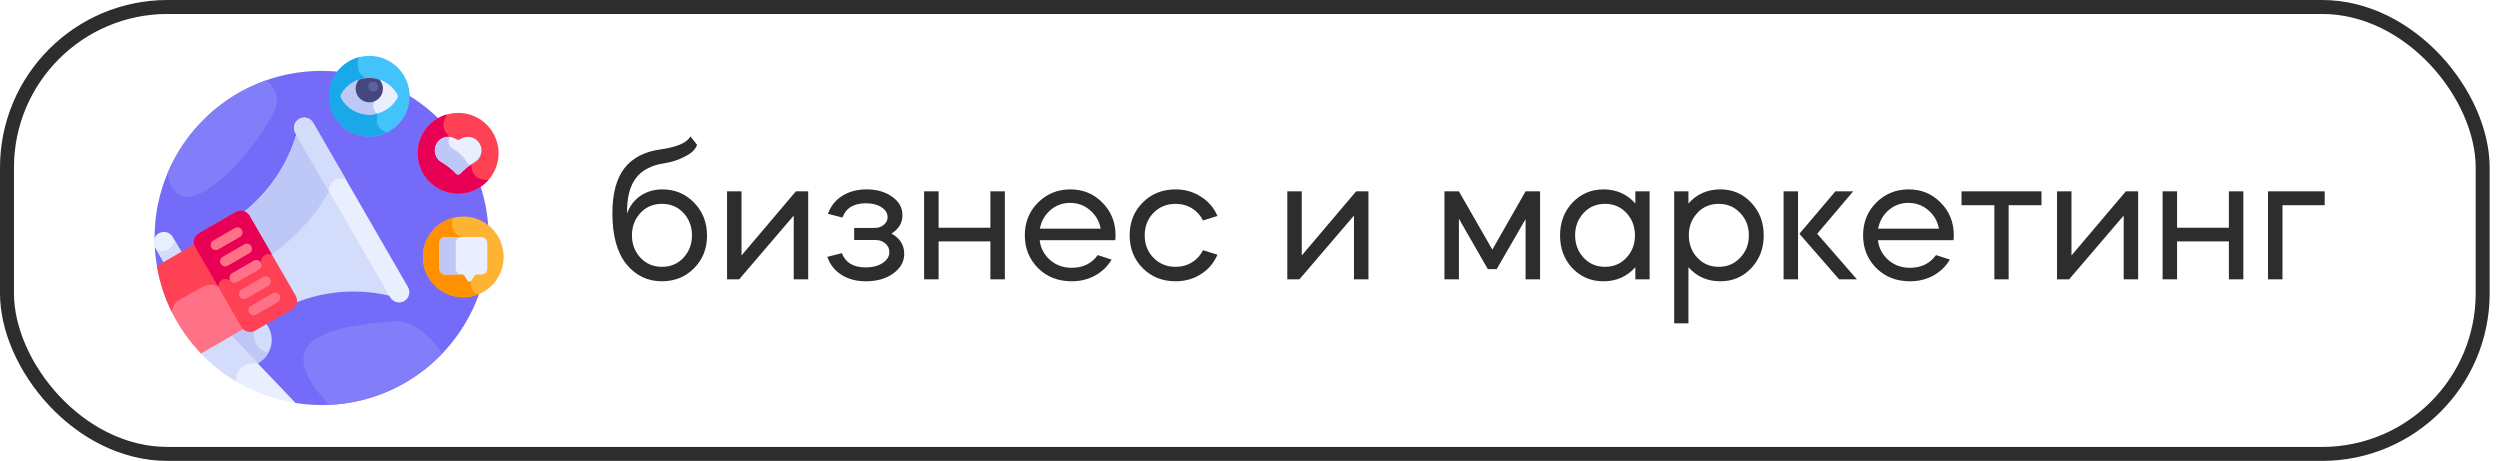 <?xml version="1.0" encoding="UTF-8"?> <svg xmlns="http://www.w3.org/2000/svg" width="179" height="33" viewBox="0 0 179 33" fill="none"> <rect x="0.5" y="0.5" width="177.259" height="32" rx="11.5" stroke="#2D2D2D"></rect> <path d="M23.028 5.074C16.421 5.074 11.065 10.43 11.065 17.037C11.065 17.743 11.127 18.434 11.244 19.106L21.105 28.845C21.741 28.948 22.384 29 23.028 29C29.635 29 34.991 23.644 34.991 17.037C34.991 10.43 29.635 5.074 23.028 5.074Z" fill="#746BF9"></path> <path d="M26.442 9.783C28.039 9.783 29.333 8.488 29.333 6.891C29.333 5.295 28.039 4 26.442 4C24.845 4 23.55 5.295 23.55 6.891C23.55 8.488 24.845 9.783 26.442 9.783Z" fill="#42C3FC"></path> <path d="M27.707 9.492C27.686 9.474 27.662 9.46 27.636 9.45C26.875 9.185 26.938 8.586 27.025 8.287C27.053 8.188 27.016 8.083 26.932 8.023C26.634 7.81 26.728 7.477 26.793 7.326C26.816 7.271 26.819 7.21 26.799 7.154L26.269 5.689C26.247 5.629 26.201 5.581 26.143 5.553C25.487 5.246 25.587 4.517 25.659 4.223C25.668 4.186 25.668 4.146 25.658 4.109C24.442 4.451 23.55 5.567 23.55 6.892C23.55 8.488 24.845 9.783 26.442 9.783C26.88 9.784 27.313 9.684 27.707 9.492Z" fill="#1AA9E8"></path> <path d="M26.442 5.582C25.583 5.582 24.834 6.05 24.436 6.745C24.411 6.79 24.398 6.84 24.398 6.891C24.398 6.943 24.411 6.993 24.436 7.037C24.834 7.733 25.583 8.201 26.442 8.201C27.3 8.201 28.049 7.733 28.447 7.037C28.472 6.993 28.486 6.943 28.486 6.891C28.486 6.84 28.472 6.79 28.447 6.745C28.049 6.05 27.3 5.582 26.442 5.582Z" fill="#E9EFFF"></path> <path d="M26.932 8.023C26.634 7.81 26.728 7.477 26.793 7.326C26.816 7.271 26.818 7.21 26.799 7.154L26.269 5.689C26.256 5.652 26.233 5.621 26.204 5.595C25.447 5.673 24.797 6.115 24.436 6.746C24.411 6.79 24.398 6.84 24.398 6.892C24.398 6.943 24.411 6.993 24.436 7.037C24.834 7.733 25.583 8.201 26.442 8.201C26.64 8.201 26.832 8.175 27.015 8.128C26.998 8.086 26.969 8.05 26.932 8.023Z" fill="#BEC8F7"></path> <path d="M35.621 11.639C35.988 10.085 35.026 8.528 33.472 8.16C31.918 7.793 30.36 8.755 29.993 10.309C29.626 11.863 30.588 13.421 32.142 13.788C33.696 14.155 35.253 13.193 35.621 11.639Z" fill="#FF4155"></path> <path d="M33.762 11.952C33.754 11.856 33.684 11.778 33.59 11.754C33.512 11.733 33.46 11.684 33.434 11.654C33.423 11.64 33.414 11.626 33.407 11.611C33.361 11.518 33.099 11.024 32.505 10.705C32.045 10.458 32.086 10.113 32.153 9.926C32.167 9.885 32.169 9.841 32.159 9.799C32.15 9.757 32.128 9.719 32.097 9.689C31.532 9.137 31.801 8.545 31.959 8.296C31.98 8.265 31.991 8.228 31.994 8.191C30.791 8.541 29.912 9.651 29.912 10.967C29.912 12.564 31.206 13.858 32.803 13.858C33.665 13.858 34.438 13.481 34.968 12.883C33.972 12.926 33.789 12.289 33.762 11.952Z" fill="#E80054"></path> <path d="M34.355 10.301C34.094 9.822 33.48 9.663 33.004 9.93L32.888 9.995C32.862 10.01 32.833 10.017 32.803 10.017C32.774 10.017 32.745 10.01 32.719 9.995L32.581 9.918C32.102 9.65 31.496 9.831 31.242 10.318H31.242C31.003 10.778 31.164 11.347 31.612 11.607C31.99 11.826 32.348 12.101 32.649 12.43C32.732 12.52 32.875 12.52 32.957 12.43C33.258 12.101 33.616 11.826 33.995 11.607C34.448 11.343 34.608 10.763 34.355 10.301Z" fill="#E9EFFF"></path> <path d="M31.612 11.607C31.99 11.826 32.348 12.101 32.649 12.43C32.732 12.52 32.875 12.52 32.957 12.43C33.174 12.193 33.422 11.984 33.685 11.803C33.657 11.78 33.625 11.763 33.59 11.754C33.512 11.733 33.46 11.684 33.434 11.653C33.423 11.64 33.414 11.626 33.407 11.611C33.361 11.517 33.099 11.024 32.505 10.704C32.045 10.458 32.086 10.113 32.153 9.926C32.167 9.884 32.169 9.839 32.159 9.796C31.79 9.776 31.424 9.967 31.242 10.318H31.242C31.003 10.778 31.164 11.346 31.612 11.607Z" fill="#BEC8F7"></path> <path d="M35.215 20.439C36.344 19.31 36.344 17.479 35.215 16.35C34.086 15.221 32.255 15.221 31.126 16.35C29.996 17.479 29.996 19.31 31.126 20.439C32.255 21.568 34.086 21.568 35.215 20.439Z" fill="#FFB332"></path> <path d="M33.743 20.1L33.05 16.973C32.031 16.593 32.442 15.598 32.443 15.595C31.2 15.919 30.283 17.049 30.283 18.393C30.283 19.99 31.577 21.285 33.174 21.285C33.539 21.285 33.902 21.216 34.241 21.081C33.523 20.841 33.743 20.1 33.743 20.1Z" fill="#FF9100"></path> <path d="M31.875 16.973H34.473C34.702 16.973 34.89 17.161 34.89 17.39V19.237C34.89 19.466 34.702 19.654 34.473 19.654H34.101C34.06 19.654 34.021 19.675 33.998 19.71L33.743 20.1C33.681 20.195 33.541 20.195 33.479 20.1L33.224 19.71C33.212 19.692 33.197 19.678 33.179 19.669C33.161 19.659 33.141 19.654 33.121 19.654H31.875C31.645 19.654 31.458 19.466 31.458 19.237V17.39C31.458 17.161 31.646 16.973 31.875 16.973Z" fill="#E9EFFF"></path> <path d="M32.633 19.237V17.39C32.633 17.161 32.821 16.973 33.05 16.973H31.875C31.646 16.973 31.458 17.161 31.458 17.39V19.237C31.458 19.466 31.646 19.654 31.875 19.654H33.05C32.821 19.654 32.633 19.466 32.633 19.237Z" fill="#BEC8F7"></path> <path d="M25.71 5.7C25.551 5.879 25.463 6.11 25.463 6.349C25.463 6.889 25.901 7.327 26.442 7.327C26.982 7.327 27.42 6.889 27.42 6.349C27.42 6.11 27.332 5.879 27.174 5.7C26.938 5.622 26.69 5.582 26.442 5.582C26.193 5.582 25.946 5.622 25.71 5.7Z" fill="#47477F"></path> <path d="M18.23 23.608C17.982 23.75 17.667 23.711 17.462 23.511L17.418 23.468L16.445 24.029L18.377 26.052C18.419 26.032 18.462 26.01 18.503 25.986C19.414 25.46 19.727 24.295 19.2 23.384C19.152 23.299 19.096 23.218 19.035 23.142L18.23 23.608Z" fill="#D3DCFB"></path> <path d="M17.462 23.511L17.418 23.468L16.445 24.029L18.377 26.052C18.42 26.032 18.462 26.01 18.503 25.986C18.801 25.815 19.047 25.565 19.214 25.264C17.863 24.93 18.23 23.608 18.23 23.608C17.982 23.75 17.667 23.71 17.462 23.511Z" fill="#BEC8F7"></path> <path d="M16.498 23.967L14.312 25.229C16.091 27.122 18.48 28.435 21.165 28.855L16.498 23.967Z" fill="#E9EFFF"></path> <path d="M18.453 26.014L16.498 23.967L14.312 25.229C15.076 26.043 15.951 26.746 16.91 27.318C16.858 25.826 18.453 26.014 18.453 26.014Z" fill="#D3DCFB"></path> <path d="M13.04 18.131L12.371 16.974C12.168 16.622 11.719 16.502 11.368 16.704C11.016 16.907 10.896 17.357 11.099 17.708L11.767 18.866L13.04 18.131Z" fill="#E9EFFF"></path> <path d="M12.439 17.091C12.442 17.118 12.443 17.145 12.443 17.172C12.443 17.622 12.078 17.987 11.628 17.987C11.47 17.987 11.315 17.941 11.183 17.854L11.767 18.866L13.04 18.131L12.439 17.091Z" fill="#D3DCFB"></path> <path d="M14.388 25.311L17.543 23.49C17.495 23.444 17.454 23.391 17.421 23.334L14.116 17.61C14.083 17.552 14.059 17.491 14.042 17.427L11.235 19.048C11.642 21.457 12.77 23.621 14.388 25.311Z" fill="#FF7186"></path> <path d="M15.61 20.515L15.612 20.201L14.116 17.61C14.083 17.552 14.059 17.491 14.042 17.427L11.235 19.048C11.428 20.192 11.788 21.301 12.304 22.341C12.37 21.712 12.79 21.508 12.79 21.508C12.79 21.508 13.645 21.007 14.389 20.598C15.133 20.189 15.61 20.515 15.61 20.515Z" fill="#FF4155"></path> <path d="M21.167 21.671C23.392 20.783 25.779 20.655 28 21.197L21.256 9.517C20.615 11.711 19.311 13.714 17.43 15.198C17.573 15.259 17.693 15.365 17.771 15.5L21.076 21.224C21.154 21.359 21.186 21.516 21.167 21.671Z" fill="#D3DCFB"></path> <path d="M23.615 13.602L21.256 9.517C20.615 11.711 19.311 13.714 17.43 15.198C17.573 15.259 17.693 15.365 17.771 15.5L19.38 18.287C21.264 16.924 22.716 15.283 23.615 13.602Z" fill="#BEC8F7"></path> <path d="M20.906 22.156L18.27 23.678C17.925 23.878 17.483 23.759 17.283 23.413L13.978 17.689C13.779 17.343 13.897 16.902 14.243 16.702L16.878 15.181C17.224 14.981 17.666 15.1 17.865 15.445L21.17 21.169C21.37 21.515 21.251 21.957 20.906 22.156Z" fill="#FF4155"></path> <path d="M17.865 15.445C17.666 15.1 17.224 14.981 16.878 15.181L14.243 16.702C13.897 16.902 13.779 17.344 13.978 17.689L15.61 20.515C15.796 19.692 16.479 20.061 16.479 20.061L18.669 18.797C18.77 18.006 19.469 18.223 19.469 18.223L17.865 15.445Z" fill="#E80054"></path> <path d="M15.447 17.907C15.367 17.907 15.288 17.881 15.224 17.832C15.16 17.783 15.114 17.714 15.093 17.636C15.072 17.558 15.078 17.475 15.108 17.401C15.139 17.326 15.194 17.264 15.264 17.224L16.82 16.326C16.904 16.278 17.003 16.265 17.096 16.291C17.19 16.316 17.269 16.377 17.318 16.461C17.366 16.545 17.379 16.644 17.355 16.738C17.33 16.831 17.269 16.911 17.186 16.96L15.63 17.858C15.575 17.89 15.511 17.907 15.447 17.907ZM16.122 19.076C16.041 19.076 15.963 19.049 15.899 19C15.835 18.951 15.789 18.883 15.768 18.805C15.747 18.727 15.752 18.644 15.783 18.57C15.814 18.495 15.869 18.433 15.939 18.393L17.494 17.494C17.578 17.447 17.678 17.434 17.771 17.459C17.865 17.485 17.944 17.546 17.992 17.63C18.041 17.713 18.054 17.813 18.029 17.906C18.005 18 17.944 18.08 17.86 18.129L16.305 19.027C16.249 19.059 16.186 19.076 16.122 19.076ZM16.797 20.245C16.716 20.245 16.638 20.218 16.574 20.169C16.51 20.12 16.464 20.051 16.443 19.973C16.422 19.895 16.427 19.813 16.458 19.738C16.489 19.664 16.544 19.602 16.613 19.561L18.169 18.663C18.253 18.615 18.353 18.603 18.446 18.628C18.539 18.653 18.619 18.715 18.667 18.798C18.715 18.882 18.729 18.982 18.704 19.075C18.679 19.169 18.619 19.248 18.535 19.297L16.98 20.196C16.924 20.228 16.861 20.245 16.797 20.245ZM17.472 21.413C17.391 21.413 17.312 21.387 17.248 21.338C17.184 21.289 17.138 21.22 17.117 21.142C17.097 21.064 17.102 20.982 17.133 20.907C17.164 20.833 17.218 20.77 17.288 20.73L18.844 19.832C18.928 19.784 19.027 19.771 19.121 19.797C19.214 19.822 19.294 19.883 19.342 19.967C19.39 20.051 19.404 20.15 19.379 20.244C19.354 20.337 19.293 20.417 19.21 20.466L17.654 21.364C17.599 21.396 17.536 21.413 17.472 21.413ZM18.146 22.582C18.066 22.582 17.987 22.556 17.923 22.507C17.859 22.457 17.813 22.389 17.792 22.311C17.771 22.233 17.777 22.15 17.808 22.076C17.838 22.001 17.893 21.939 17.963 21.899L19.519 21C19.603 20.953 19.702 20.94 19.796 20.965C19.889 20.991 19.968 21.052 20.017 21.136C20.065 21.22 20.078 21.319 20.054 21.413C20.029 21.506 19.968 21.586 19.885 21.635L18.329 22.533C18.274 22.565 18.21 22.582 18.146 22.582Z" fill="#FF7186"></path> <path d="M28.944 21.558C28.592 21.761 28.143 21.64 27.94 21.289L21.147 9.523C20.944 9.171 21.064 8.722 21.416 8.519C21.767 8.316 22.217 8.436 22.419 8.788L29.212 20.554C29.415 20.905 29.295 21.355 28.944 21.558Z" fill="#E9EFFF"></path> <path d="M23.98 12.903C24.233 12.757 24.529 12.754 24.776 12.869L22.419 8.788C22.217 8.436 21.767 8.316 21.416 8.519C21.064 8.722 20.944 9.171 21.147 9.523L23.551 13.687C23.538 13.377 23.693 13.069 23.98 12.903Z" fill="#D3DCFB"></path> <path d="M31.66 25.319C30.901 24.154 29.572 22.812 27.97 23.003C25.231 23.329 18.443 23.691 23.59 28.986C26.758 28.84 29.604 27.462 31.66 25.319ZM11.99 12.419C12.899 17.603 19.443 9.33 19.79 7.496C19.946 6.673 19.545 6.12 19.037 5.757C15.853 6.884 13.288 9.32 11.99 12.419Z" fill="#827DF9"></path> <path d="M26.728 6.56C26.925 6.56 27.085 6.4 27.085 6.203C27.085 6.006 26.925 5.846 26.728 5.846C26.53 5.846 26.37 6.006 26.37 6.203C26.37 6.4 26.53 6.56 26.728 6.56Z" fill="#5F5F9B"></path> <path d="M43.847 15.268C43.847 13.859 44.136 12.781 44.715 12.034C45.303 11.287 46.181 10.839 47.347 10.69C48.495 10.522 49.191 10.214 49.433 9.766L49.909 10.368C49.806 10.685 49.526 10.961 49.069 11.194C48.612 11.437 48.122 11.6 47.599 11.684C46.638 11.824 45.943 12.188 45.513 12.776C45.084 13.355 44.879 14.195 44.897 15.296C45.075 14.773 45.387 14.353 45.835 14.036C46.292 13.719 46.825 13.56 47.431 13.56C48.327 13.56 49.083 13.877 49.699 14.512C50.315 15.147 50.623 15.931 50.623 16.864C50.623 17.797 50.315 18.577 49.699 19.202C49.083 19.827 48.313 20.14 47.389 20.14C46.372 20.14 45.527 19.734 44.855 18.922C44.183 18.091 43.847 16.873 43.847 15.268ZM47.403 19.104C48.019 19.104 48.528 18.889 48.929 18.46C49.34 18.021 49.545 17.485 49.545 16.85C49.545 16.215 49.34 15.679 48.929 15.24C48.528 14.811 48.019 14.596 47.403 14.596C46.778 14.596 46.264 14.811 45.863 15.24C45.453 15.679 45.247 16.215 45.247 16.85C45.247 17.485 45.453 18.021 45.863 18.46C46.264 18.889 46.778 19.104 47.403 19.104ZM56.831 15.436L52.925 20H52.057V13.7H53.093V18.292L56.985 13.7H57.867V20H56.831V15.436ZM59.24 18.39L60.276 18.124C60.537 18.805 61.102 19.146 61.97 19.146C62.464 19.146 62.87 19.043 63.188 18.838C63.514 18.623 63.678 18.362 63.678 18.054C63.678 17.802 63.584 17.597 63.398 17.438C63.211 17.27 62.978 17.186 62.698 17.186H61.158V16.318H62.628C62.889 16.318 63.108 16.243 63.286 16.094C63.463 15.945 63.552 15.763 63.552 15.548C63.552 15.259 63.402 15.021 63.104 14.834C62.814 14.647 62.446 14.554 61.998 14.554C61.13 14.554 60.57 14.895 60.318 15.576L59.282 15.31C59.478 14.759 59.818 14.33 60.304 14.022C60.798 13.714 61.382 13.56 62.054 13.56C62.782 13.56 63.393 13.737 63.888 14.092C64.373 14.437 64.616 14.876 64.616 15.408C64.616 15.959 64.354 16.397 63.832 16.724C64.438 17.06 64.742 17.545 64.742 18.18C64.742 18.731 64.48 19.197 63.958 19.58C63.444 19.953 62.791 20.14 61.998 20.14C61.316 20.14 60.733 19.986 60.248 19.678C59.762 19.37 59.426 18.941 59.24 18.39ZM67.203 17.284V20H66.166V13.7H67.203V16.304H70.912V13.7H71.948V20H70.912V17.284H67.203ZM79.845 17.2H74.441C74.507 17.76 74.754 18.231 75.183 18.614C75.613 18.987 76.131 19.174 76.737 19.174C77.54 19.174 78.161 18.871 78.599 18.264L79.593 18.586C79.304 19.071 78.907 19.454 78.403 19.734C77.899 20.005 77.344 20.14 76.737 20.14C75.767 20.14 74.964 19.827 74.329 19.202C73.695 18.567 73.377 17.783 73.377 16.85C73.377 15.917 73.69 15.137 74.315 14.512C74.95 13.877 75.725 13.56 76.639 13.56C77.554 13.56 78.319 13.877 78.935 14.512C79.561 15.137 79.873 15.917 79.873 16.85C79.873 16.99 79.864 17.107 79.845 17.2ZM74.455 16.374H78.809C78.707 15.833 78.45 15.389 78.039 15.044C77.638 14.699 77.162 14.526 76.611 14.526C76.079 14.526 75.613 14.699 75.211 15.044C74.81 15.389 74.558 15.833 74.455 16.374ZM87.169 15.464L86.133 15.786C85.956 15.422 85.695 15.133 85.349 14.918C85.004 14.703 84.612 14.596 84.173 14.596C83.539 14.596 83.011 14.811 82.591 15.24C82.171 15.669 81.961 16.206 81.961 16.85C81.961 17.494 82.171 18.031 82.591 18.46C83.011 18.889 83.539 19.104 84.173 19.104C84.612 19.104 85.004 18.997 85.349 18.782C85.695 18.567 85.956 18.278 86.133 17.914L87.169 18.236C86.917 18.824 86.521 19.291 85.979 19.636C85.447 19.972 84.845 20.14 84.173 20.14C83.231 20.14 82.447 19.827 81.821 19.202C81.196 18.577 80.883 17.793 80.883 16.85C80.883 15.907 81.196 15.123 81.821 14.498C82.447 13.873 83.231 13.56 84.173 13.56C84.845 13.56 85.447 13.733 85.979 14.078C86.521 14.414 86.917 14.876 87.169 15.464ZM96.945 15.436L93.038 20H92.171V13.7H93.207V18.292L97.099 13.7H97.981V20H96.945V15.436ZM104.458 15.66V20H103.422V13.7H104.458L106.852 17.872L109.232 13.7H110.268V20H109.232V15.688L107.16 19.272H106.53L104.458 15.66ZM114.808 13.56C115.732 13.56 116.492 13.896 117.09 14.568V13.7H118.112V20H117.09V19.132C116.492 19.804 115.732 20.14 114.808 20.14C113.921 20.14 113.179 19.827 112.582 19.202C111.994 18.577 111.7 17.793 111.7 16.85C111.7 15.926 111.994 15.147 112.582 14.512C113.188 13.877 113.93 13.56 114.808 13.56ZM116.446 15.24C116.044 14.811 115.536 14.596 114.92 14.596C114.304 14.596 113.795 14.811 113.394 15.24C112.983 15.679 112.778 16.215 112.778 16.85C112.778 17.485 112.983 18.021 113.394 18.46C113.795 18.889 114.304 19.104 114.92 19.104C115.536 19.104 116.044 18.889 116.446 18.46C116.856 18.021 117.062 17.485 117.062 16.85C117.062 16.215 116.856 15.679 116.446 15.24ZM120.892 23.15H119.87V13.7H120.892V14.568C121.489 13.896 122.25 13.56 123.174 13.56C124.06 13.56 124.798 13.877 125.386 14.512C125.983 15.137 126.282 15.917 126.282 16.85C126.282 17.793 125.983 18.577 125.386 19.202C124.798 19.827 124.06 20.14 123.174 20.14C122.25 20.14 121.489 19.804 120.892 19.132V23.15ZM124.588 15.24C124.186 14.811 123.678 14.596 123.062 14.596C122.446 14.596 121.937 14.811 121.536 15.24C121.125 15.679 120.92 16.215 120.92 16.85C120.92 17.485 121.125 18.021 121.536 18.46C121.937 18.889 122.446 19.104 123.062 19.104C123.678 19.104 124.186 18.889 124.588 18.46C125.008 18.031 125.218 17.494 125.218 16.85C125.218 16.206 125.008 15.669 124.588 15.24ZM132.954 20H131.68L128.838 16.738L131.414 13.7H132.688L130.112 16.738L132.954 20ZM128.74 13.7V20H127.704V13.7H128.74ZM139.865 17.2H134.461C134.526 17.76 134.774 18.231 135.203 18.614C135.632 18.987 136.15 19.174 136.757 19.174C137.56 19.174 138.18 18.871 138.619 18.264L139.613 18.586C139.324 19.071 138.927 19.454 138.423 19.734C137.919 20.005 137.364 20.14 136.757 20.14C135.786 20.14 134.984 19.827 134.349 19.202C133.714 18.567 133.397 17.783 133.397 16.85C133.397 15.917 133.71 15.137 134.335 14.512C134.97 13.877 135.744 13.56 136.659 13.56C137.574 13.56 138.339 13.877 138.955 14.512C139.58 15.137 139.893 15.917 139.893 16.85C139.893 16.99 139.884 17.107 139.865 17.2ZM134.475 16.374H138.829C138.726 15.833 138.47 15.389 138.059 15.044C137.658 14.699 137.182 14.526 136.631 14.526C136.099 14.526 135.632 14.699 135.231 15.044C134.83 15.389 134.578 15.833 134.475 16.374ZM142.796 20V14.694H140.444V13.7H146.17V14.694H143.818V20H142.796ZM152.056 15.436L148.15 20H147.282V13.7H148.318V18.292L152.21 13.7H153.092V20H152.056V15.436ZM155.878 17.284V20H154.842V13.7H155.878V16.304H159.588V13.7H160.624V20H159.588V17.284H155.878ZM163.425 14.694V20H162.389V13.7H166.449V14.694H163.425Z" fill="#2D2D2D"></path> </svg> 